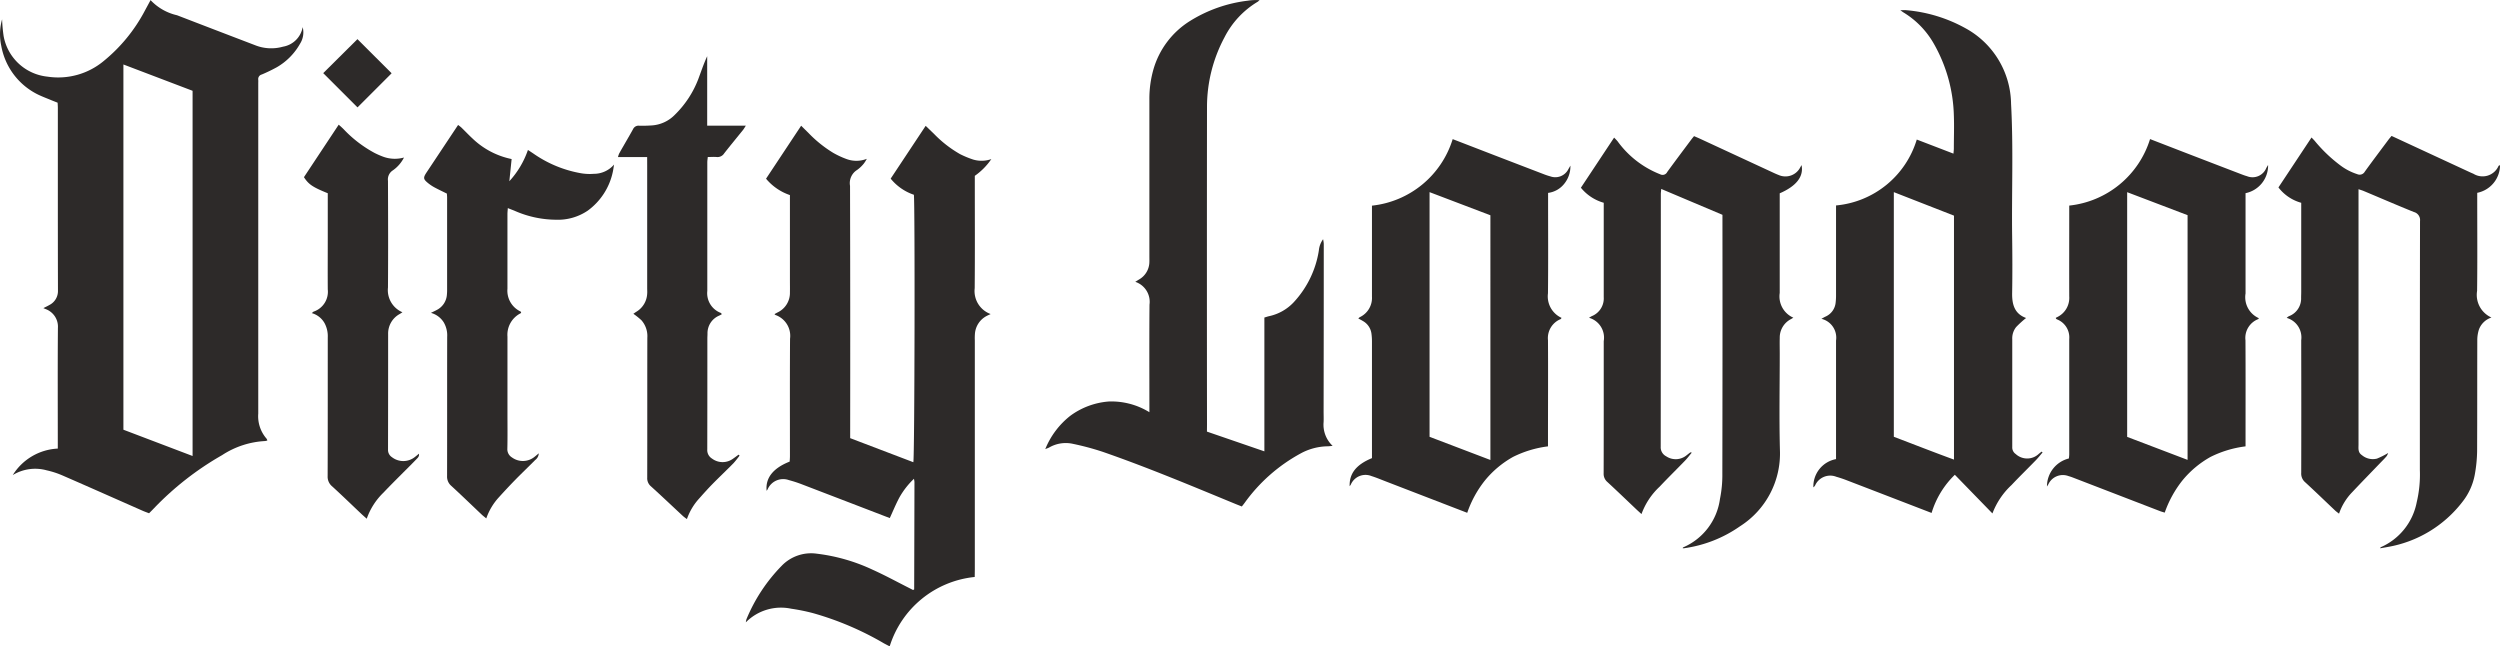 <svg viewBox="0 0 166.24 42.981" height="42.981" width="166.24" xmlns:xlink="http://www.w3.org/1999/xlink" xmlns="http://www.w3.org/2000/svg" data-name="Group 27385" id="Group_27385">
  <defs>
    <clipPath id="clip-path">
      <rect fill="#2d2a29" height="42.981" width="166.24" data-name="Rectangle 1" id="Rectangle_1"></rect>
    </clipPath>
  </defs>
  <g clip-path="url(#clip-path)" transform="translate(0)" data-name="Group 1" id="Group_1">
    <path fill="#2d2a29" transform="translate(0 -0.039)" d="M3.822,6.864c-.135-.053-.257-.1-.377-.149-.3-.126-.612-.241-.907-.383A4.486,4.486,0,0,1,.085,3.09,3.623,3.623,0,0,1,.14,1.323a10.176,10.176,0,0,0,.1,1.112,3.307,3.307,0,0,0,2.913,2.7A4.733,4.733,0,0,0,6.907,4.087,10.826,10.826,0,0,0,9.649.719l.363-.672a3.466,3.466,0,0,0,1.761,1.006q2.592,1,5.186,1.99a2.88,2.88,0,0,0,1.858.1,1.6,1.6,0,0,0,1.31-1.3,1.4,1.4,0,0,1-.173,1.1A4.149,4.149,0,0,1,18.4,4.514a10.713,10.713,0,0,1-.992.479.312.312,0,0,0-.235.353,1.874,1.874,0,0,1,0,.2q0,11,0,21.992a2.272,2.272,0,0,0,.555,1.674.407.407,0,0,1,.049.118.786.786,0,0,1-.156.037,5.769,5.769,0,0,0-2.853.937,19.965,19.965,0,0,0-4.523,3.527c-.1.106-.2.205-.333.338-.132-.051-.277-.1-.417-.162-1.779-.784-3.554-1.574-5.336-2.35a5.753,5.753,0,0,0-1.046-.341,2.864,2.864,0,0,0-2.264.313,3.737,3.737,0,0,1,2.994-1.761v-.453c0-2.522-.012-5.045.008-7.567a1.246,1.246,0,0,0-.816-1.256c-.036-.016-.072-.03-.15-.064.151-.079.278-.136.4-.208a1.039,1.039,0,0,0,.569-.956c-.011-4.046-.006-8.093-.007-12.139,0-.116-.01-.232-.015-.356M8.206,4.327V28.613l4.6,1.748V6.076l-4.6-1.75" data-name="Path 14" id="Path_14"></path>
    <path fill="#2d2a29" transform="translate(-251.996 -42.481)" d="M316.81,80.848a6.62,6.62,0,0,0-5.654,4.613c-.133-.07-.259-.134-.382-.2a20.086,20.086,0,0,0-4.737-2.015,13.031,13.031,0,0,0-1.427-.288,3.286,3.286,0,0,0-3.018.905,1.178,1.178,0,0,1,.038-.2,11.156,11.156,0,0,1,2.35-3.564,2.716,2.716,0,0,1,2.331-.8,12.126,12.126,0,0,1,3.7,1.061c.838.376,1.645.819,2.466,1.233l.232.12a.424.424,0,0,0,.051-.024c.01-.007.025-.017.025-.025q.011-3.566.019-7.133a1.73,1.73,0,0,0-.034-.212,5.3,5.3,0,0,0-.965,1.237c-.24.448-.433.922-.642,1.375q-2.943-1.132-5.882-2.259a8.349,8.349,0,0,0-.824-.265,1.125,1.125,0,0,0-1.416.611c-.018.032-.04.062-.067.1-.09-.849.426-1.508,1.532-1.943.006-.112.018-.239.018-.366,0-2.6-.01-5.2.007-7.8a1.471,1.471,0,0,0-.97-1.582c-.02-.008-.035-.03-.066-.058.067-.036.122-.068.18-.1a1.435,1.435,0,0,0,.848-1.357c.006-.263,0-.526,0-.788V55.454a3.56,3.56,0,0,1-1.588-1.09l2.334-3.523c.181.179.328.326.477.471a8.152,8.152,0,0,0,1.654,1.332,5.709,5.709,0,0,0,.891.414,1.888,1.888,0,0,0,1.344-.016,2.184,2.184,0,0,1-.192.308,2.217,2.217,0,0,1-.455.433,1.032,1.032,0,0,0-.468,1.058q.021,8.14.009,16.28v.495l4.2,1.6c.088-.316.113-17.275.036-17.784a3.368,3.368,0,0,1-1.543-1.073l2.327-3.51.552.531a7.713,7.713,0,0,0,1.738,1.351,6.184,6.184,0,0,0,.871.36,1.944,1.944,0,0,0,1.207-.032,4.335,4.335,0,0,1-1.1,1.114v.413c0,2.352.013,4.7-.007,7.056a1.628,1.628,0,0,0,1.06,1.722c-.114.054-.187.086-.258.123a1.459,1.459,0,0,0-.788,1.2,3.687,3.687,0,0,0-.006.433q0,7.608,0,15.216Z" data-name="Path 15" id="Path_15"></path>
    <path fill="#2d2a29" transform="translate(-612.676 -3.439)" d="M748.492,33.535c-.151.175-.294.357-.455.522-.531.547-1.078,1.078-1.6,1.633a4.972,4.972,0,0,0-1.272,1.891l-2.5-2.571a5.89,5.89,0,0,0-1.546,2.538c-1.921-.74-3.794-1.463-5.668-2.183-.22-.085-.445-.159-.672-.224a1.1,1.1,0,0,0-1.4.566.409.409,0,0,1-.121.139,1.846,1.846,0,0,1,1.507-1.878V26.124c0-.013,0-.026,0-.039a1.288,1.288,0,0,0-.973-1.446c.121-.066.191-.11.266-.144a1.137,1.137,0,0,0,.682-.945,3.94,3.94,0,0,0,.025-.471q0-2.739,0-5.478v-.5a6.2,6.2,0,0,0,5.369-4.383l2.439.937c.012-.147.026-.246.026-.346,0-.736.028-1.472,0-2.207a10.142,10.142,0,0,0-1.337-4.767,5.741,5.741,0,0,0-2.013-2.069c-.044-.026-.083-.058-.212-.149.194,0,.3-.01.407,0a9.862,9.862,0,0,1,3.929,1.2,5.81,5.81,0,0,1,3.031,5.025c.16,2.939.034,5.879.072,8.818.016,1.248.022,2.5,0,3.744-.016.772.153,1.4.927,1.68a6.887,6.887,0,0,0-.659.6,1.206,1.206,0,0,0-.261.808q0,3.586,0,7.173a.525.525,0,0,0,.228.463,1.124,1.124,0,0,0,1.541-.013l.182-.146.074.068m-9.9-1.054c1.339.51,2.661,1.029,4,1.518V17.778l-4-1.563Z" data-name="Path 16" id="Path_16"></path>
    <path fill="#2d2a29" transform="translate(-769.822 -45.953)" d="M926.654,58.538v.5q0,8.237,0,16.473c0,.257-.05.524.224.706a1.132,1.132,0,0,0,1,.233,5.36,5.36,0,0,0,.746-.375.938.938,0,0,1-.1.21c-.118.141-.248.271-.375.4-.637.663-1.28,1.321-1.91,1.991a3.811,3.811,0,0,0-.88,1.435c-.106-.086-.2-.15-.279-.227-.659-.623-1.31-1.255-1.978-1.867a.755.755,0,0,1-.258-.618q.01-4.217,0-8.434c0-.131,0-.263,0-.394a1.347,1.347,0,0,0-.966-1.479.76.76,0,0,1,.14-.11,1.256,1.256,0,0,0,.819-1.23c0-.131.007-.263.007-.394q0-2.739,0-5.478v-.442a2.879,2.879,0,0,1-1.515-1.022l2.2-3.32c.086.091.156.159.219.233a9.8,9.8,0,0,0,1.676,1.605,3.807,3.807,0,0,0,1.146.6.39.39,0,0,0,.5-.165c.515-.714,1.046-1.416,1.572-2.122.062-.083.131-.161.209-.256l1.793.831,3.4,1.576c.083.039.168.075.253.111a1.158,1.158,0,0,0,1.668-.521c.011-.018.041-.024.1-.056a1.888,1.888,0,0,1-1.517,1.843v.45c0,2.023.017,4.046-.009,6.069a1.648,1.648,0,0,0,.955,1.773,1.324,1.324,0,0,0-.832.794,2.322,2.322,0,0,0-.11.732c-.008,2.457,0,4.913-.012,7.37a9.416,9.416,0,0,1-.157,1.563,4.129,4.129,0,0,1-.828,1.81,7.977,7.977,0,0,1-4.986,2.993c-.153.03-.307.054-.479.085.022-.04.028-.067.041-.073a4.106,4.106,0,0,0,2.392-2.987,7.983,7.983,0,0,0,.21-2.151c0-5.517,0-11.035.011-16.552a.551.551,0,0,0-.41-.6c-1.12-.453-2.229-.933-3.343-1.4-.094-.039-.193-.067-.338-.116" data-name="Path 17" id="Path_17"></path>
    <path fill="#2d2a29" transform="translate(-534.136 -45.986)" d="M646.635,76.081c-.164.2-.3.38-.456.542-.557.577-1.131,1.137-1.68,1.721a4.652,4.652,0,0,0-1.21,1.825c-.127-.115-.223-.2-.316-.288-.649-.615-1.292-1.236-1.949-1.841a.712.712,0,0,1-.252-.58c.009-2.838.006-5.676.006-8.514,0-.092,0-.184,0-.276a1.373,1.373,0,0,0-.98-1.553c.089-.052.141-.089.2-.115a1.271,1.271,0,0,0,.78-1.258c0-.893,0-1.787,0-2.68V59.469a3.019,3.019,0,0,1-1.519-1l2.209-3.333c.1.1.17.173.234.25a6.362,6.362,0,0,0,2.831,2.19.341.341,0,0,0,.467-.154c.533-.733,1.079-1.457,1.621-2.184.047-.062.1-.121.162-.2.146.064.29.123.43.188l4.719,2.187c.155.072.309.146.469.206a1.109,1.109,0,0,0,1.449-.512c.025-.042.049-.086.081-.143.155.754-.337,1.395-1.451,1.877v.44q0,3.094,0,6.189a1.541,1.541,0,0,0,.907,1.641c-.061.036-.107.066-.156.093a1.378,1.378,0,0,0-.749,1.253c-.01.354,0,.709,0,1.064,0,2.129-.043,4.258.012,6.385a5.732,5.732,0,0,1-2.65,5.072,8.516,8.516,0,0,1-3.745,1.467.255.255,0,0,1-.077-.013c.017-.018.029-.045.049-.053a4.1,4.1,0,0,0,2.436-3.219,7.927,7.927,0,0,0,.158-1.682q.017-8.376.007-16.752v-.456L644.6,58.549c-.011.151-.025.25-.025.35q0,8.4-.008,16.792a.67.67,0,0,0,.362.636,1.136,1.136,0,0,0,1.36-.068c.083-.064.164-.129.247-.192.006,0,.022,0,.094.015" data-name="Path 18" id="Path_18"></path>
    <path fill="#2d2a29" transform="translate(-353.206 0)" d="M433.463,28.7l3.819,1.313c0-1.028,0-2,0-2.982s0-1.97,0-2.956v-2.96c.123-.036.221-.071.322-.093a3.142,3.142,0,0,0,1.621-.915,6.528,6.528,0,0,0,1.68-3.454,1.481,1.481,0,0,1,.282-.746,2.417,2.417,0,0,1,.044.3q0,5.576-.011,11.152c0,.236.011.473,0,.709a1.933,1.933,0,0,0,.6,1.58c-.146.013-.241.029-.336.029a3.878,3.878,0,0,0-1.806.484,11.126,11.126,0,0,0-3.716,3.288c-.054.072-.111.143-.179.23-.154-.061-.3-.117-.443-.176-2.913-1.2-5.82-2.421-8.8-3.456a17.678,17.678,0,0,0-1.973-.53,2.206,2.206,0,0,0-1.6.242c-.053.03-.113.047-.255.105a5.383,5.383,0,0,1,1.672-2.221,4.958,4.958,0,0,1,2.552-.945,4.821,4.821,0,0,1,2.7.712v-.491c0-2.22-.012-4.44.007-6.66a1.4,1.4,0,0,0-.947-1.519l.251-.155a1.356,1.356,0,0,0,.688-1.167c.005-.118,0-.236,0-.355q0-5.222,0-10.443a7.128,7.128,0,0,1,.264-1.985,5.623,5.623,0,0,1,2.464-3.256,9.337,9.337,0,0,1,3.8-1.331,3.47,3.47,0,0,1,.8-.035,1.174,1.174,0,0,1-.137.111,5.829,5.829,0,0,0-2.2,2.367A9.814,9.814,0,0,0,433.467,7.1q-.013,10.561,0,21.123Z" data-name="Path 19" id="Path_19"></path>
    <path fill="#2d2a29" transform="translate(-691.638 -47.003)" d="M842.458,57.989a1.876,1.876,0,0,1-1.5,1.859v6.669a1.523,1.523,0,0,0,.883,1.643c-.013.022-.021.055-.04.063a1.34,1.34,0,0,0-.848,1.41c.013,2.193.005,4.387.005,6.58v.471a7.2,7.2,0,0,0-2.324.7,6.525,6.525,0,0,0-1.865,1.556,7.293,7.293,0,0,0-1.185,2.15c-.109-.034-.205-.059-.3-.094l-5.807-2.238c-.1-.038-.2-.072-.3-.1a1.063,1.063,0,0,0-1.329.542c-.025.043-.052.085-.095.155a1.913,1.913,0,0,1,1.456-1.865,2.466,2.466,0,0,0,.025-.255c0-2.561,0-5.122,0-7.684a1.285,1.285,0,0,0-.815-1.311.215.215,0,0,1-.062-.047c-.008-.008-.008-.024-.017-.056.04-.02.084-.041.126-.064a1.416,1.416,0,0,0,.768-1.36c-.006-1.865,0-3.73,0-5.6v-.439a6.327,6.327,0,0,0,5.374-4.423c.944.365,1.871.725,2.8,1.083q1.635.63,3.272,1.257c.122.047.246.093.372.127a.986.986,0,0,0,1.282-.537c.025-.045.053-.088.117-.2m-9.365,1.794V76.054l4.017,1.529V61.311l-4.017-1.529" data-name="Path 20" id="Path_20"></path>
    <path fill="#2d2a29" transform="translate(-456.001 -47.004)" d="M553.568,81.105l-5.446-2.1c-.306-.118-.61-.246-.922-.344a1.062,1.062,0,0,0-1.379.574.817.817,0,0,1-.074.1c-.025-.845.435-1.435,1.484-1.867v-.4q0-3.685,0-7.37a3.818,3.818,0,0,0-.034-.51,1.128,1.128,0,0,0-.548-.826c-.1-.062-.2-.112-.325-.18a.578.578,0,0,1,.093-.085,1.418,1.418,0,0,0,.814-1.374q0-1.734,0-3.468V60.679a6.32,6.32,0,0,0,5.368-4.424l2.812,1.086q1.618.623,3.236,1.243a4.291,4.291,0,0,0,.448.149.974.974,0,0,0,1.2-.487c.032-.052.061-.106.132-.228A1.84,1.84,0,0,1,560,59.245a1.629,1.629,0,0,1-1.057.586v.45c0,2.076.014,4.152-.008,6.227a1.567,1.567,0,0,0,.9,1.631c-.021.037-.027.072-.046.08a1.362,1.362,0,0,0-.853,1.412c.012,2.194,0,4.388,0,6.582v.472a7.21,7.21,0,0,0-2.32.7,6.516,6.516,0,0,0-1.865,1.558,7.158,7.158,0,0,0-1.186,2.164m1.542-3.516V61.319l-4.046-1.539v16.27l4.046,1.541" data-name="Path 21" id="Path_21"></path>
    <path fill="#2d2a29" transform="translate(-143.315 -42.219)" d="M173.033,55.094c-.284-.142-.545-.264-.8-.4a2.85,2.85,0,0,1-.428-.279c-.354-.284-.364-.371-.117-.743l2.088-3.143a2.565,2.565,0,0,1,.214.167c.254.247.5.507.759.746a5.282,5.282,0,0,0,2.587,1.353l-.152,1.475a5.918,5.918,0,0,0,1.237-2.08c.136.09.255.168.373.247a7.889,7.889,0,0,0,3.143,1.3,3.412,3.412,0,0,0,.864.04,1.759,1.759,0,0,0,1.346-.616c-.028.17-.049.342-.087.51a4.284,4.284,0,0,1-1.66,2.553,3.533,3.533,0,0,1-2.125.606,6.9,6.9,0,0,1-2.753-.6c-.131-.053-.264-.1-.439-.174-.01.154-.025.278-.025.4,0,1.655,0,3.31,0,4.965a1.529,1.529,0,0,0,.867,1.51c.02.01.031.036.046.055-.011.022-.017.054-.035.064a1.6,1.6,0,0,0-.877,1.553c0,1.681,0,3.363,0,5.044,0,.8.012,1.6-.007,2.4a.638.638,0,0,0,.307.59,1.229,1.229,0,0,0,1.5-.04c.082-.064.161-.133.282-.233a.583.583,0,0,1-.239.445c-.433.44-.882.865-1.314,1.306-.377.385-.743.779-1.105,1.178a4.02,4.02,0,0,0-.833,1.4c-.115-.1-.208-.165-.291-.244-.678-.641-1.348-1.291-2.035-1.922a.8.8,0,0,1-.28-.648c.008-3.087,0-6.174.007-9.261a1.71,1.71,0,0,0-.238-.978,1.455,1.455,0,0,0-.842-.616c.175-.088.292-.14.4-.2a1.235,1.235,0,0,0,.661-1.011c.008-.092.014-.184.014-.275q0-3.094,0-6.187c0-.078-.009-.156-.015-.254" data-name="Path 22" id="Path_22"></path>
    <path fill="#2d2a29" transform="translate(-208.797 -18.957)" d="M251.83,29.4h-1.94a1.513,1.513,0,0,1,.082-.241c.3-.537.62-1.068.918-1.608a.4.4,0,0,1,.408-.235c.275.008.552,0,.827-.018a2.352,2.352,0,0,0,1.543-.705,6.633,6.633,0,0,0,1.566-2.387c.187-.5.356-1.009.588-1.512v4.619h2.571c-.089.137-.13.213-.182.279-.42.522-.848,1.038-1.261,1.566a.522.522,0,0,1-.5.24c-.182-.017-.366,0-.588,0-.012.129-.032.241-.032.353,0,2.851,0,5.7,0,8.553a1.4,1.4,0,0,0,.905,1.464c.019.008.029.039.06.084-.066.036-.129.073-.194.1a1.267,1.267,0,0,0-.758,1.193c0,.105-.009.21-.009.315,0,2.457,0,4.914-.006,7.371a.663.663,0,0,0,.315.62,1.172,1.172,0,0,0,1.4.006c.125-.087.246-.179.368-.268l.065.064a6.332,6.332,0,0,1-.4.5c-.461.468-.939.92-1.4,1.389-.313.319-.61.652-.907.986a3.928,3.928,0,0,0-.794,1.345,3.166,3.166,0,0,1-.254-.191c-.713-.662-1.417-1.332-2.138-1.985a.7.7,0,0,1-.248-.58c.007-3.1,0-6.2.007-9.3a1.6,1.6,0,0,0-.391-1.163,5.009,5.009,0,0,0-.537-.431c.061-.042.13-.093.2-.137a1.479,1.479,0,0,0,.718-1.2c.011-.117,0-.236,0-.355q0-4.1,0-8.2Z" data-name="Path 23" id="Path_23"></path>
    <path fill="#2d2a29" transform="translate(-102.694 -42.124)" d="M124.489,54.974c-1-.405-1.275-.588-1.584-1.069l2.312-3.491c.122.112.227.2.325.3a8.1,8.1,0,0,0,2.055,1.578,5.322,5.322,0,0,0,.614.266,2.248,2.248,0,0,0,1.346.041,2.3,2.3,0,0,1-.742.855.712.712,0,0,0-.322.693c.009,2.365.017,4.73,0,7.094a1.6,1.6,0,0,0,.961,1.647c-.081.052-.13.086-.181.116a1.477,1.477,0,0,0-.77,1.332c0,2.562,0,5.124-.007,7.685a.568.568,0,0,0,.256.5,1.234,1.234,0,0,0,1.532-.01c.083-.064.163-.132.268-.218.033.188-.086.281-.174.373-.328.341-.666.672-1,1.008-.4.4-.8.8-1.187,1.209a4.45,4.45,0,0,0-1.11,1.734c-.128-.113-.227-.2-.321-.286-.659-.623-1.31-1.255-1.979-1.866a.827.827,0,0,1-.3-.679c.011-3.074.006-6.148.008-9.222a1.83,1.83,0,0,0-.211-.948,1.41,1.41,0,0,0-.851-.671c.064-.051.089-.085.122-.1a1.394,1.394,0,0,0,.94-1.479c-.007-1.156,0-2.312,0-3.468V54.974" data-name="Path 24" id="Path_24"></path>
    <path fill="#2d2a29" transform="translate(-109.209 -13.229)" d="M132.982,20.37l-2.28-2.278,2.276-2.26,2.272,2.269-2.269,2.269" data-name="Path 25" id="Path_25"></path>
  </g>
</svg>
